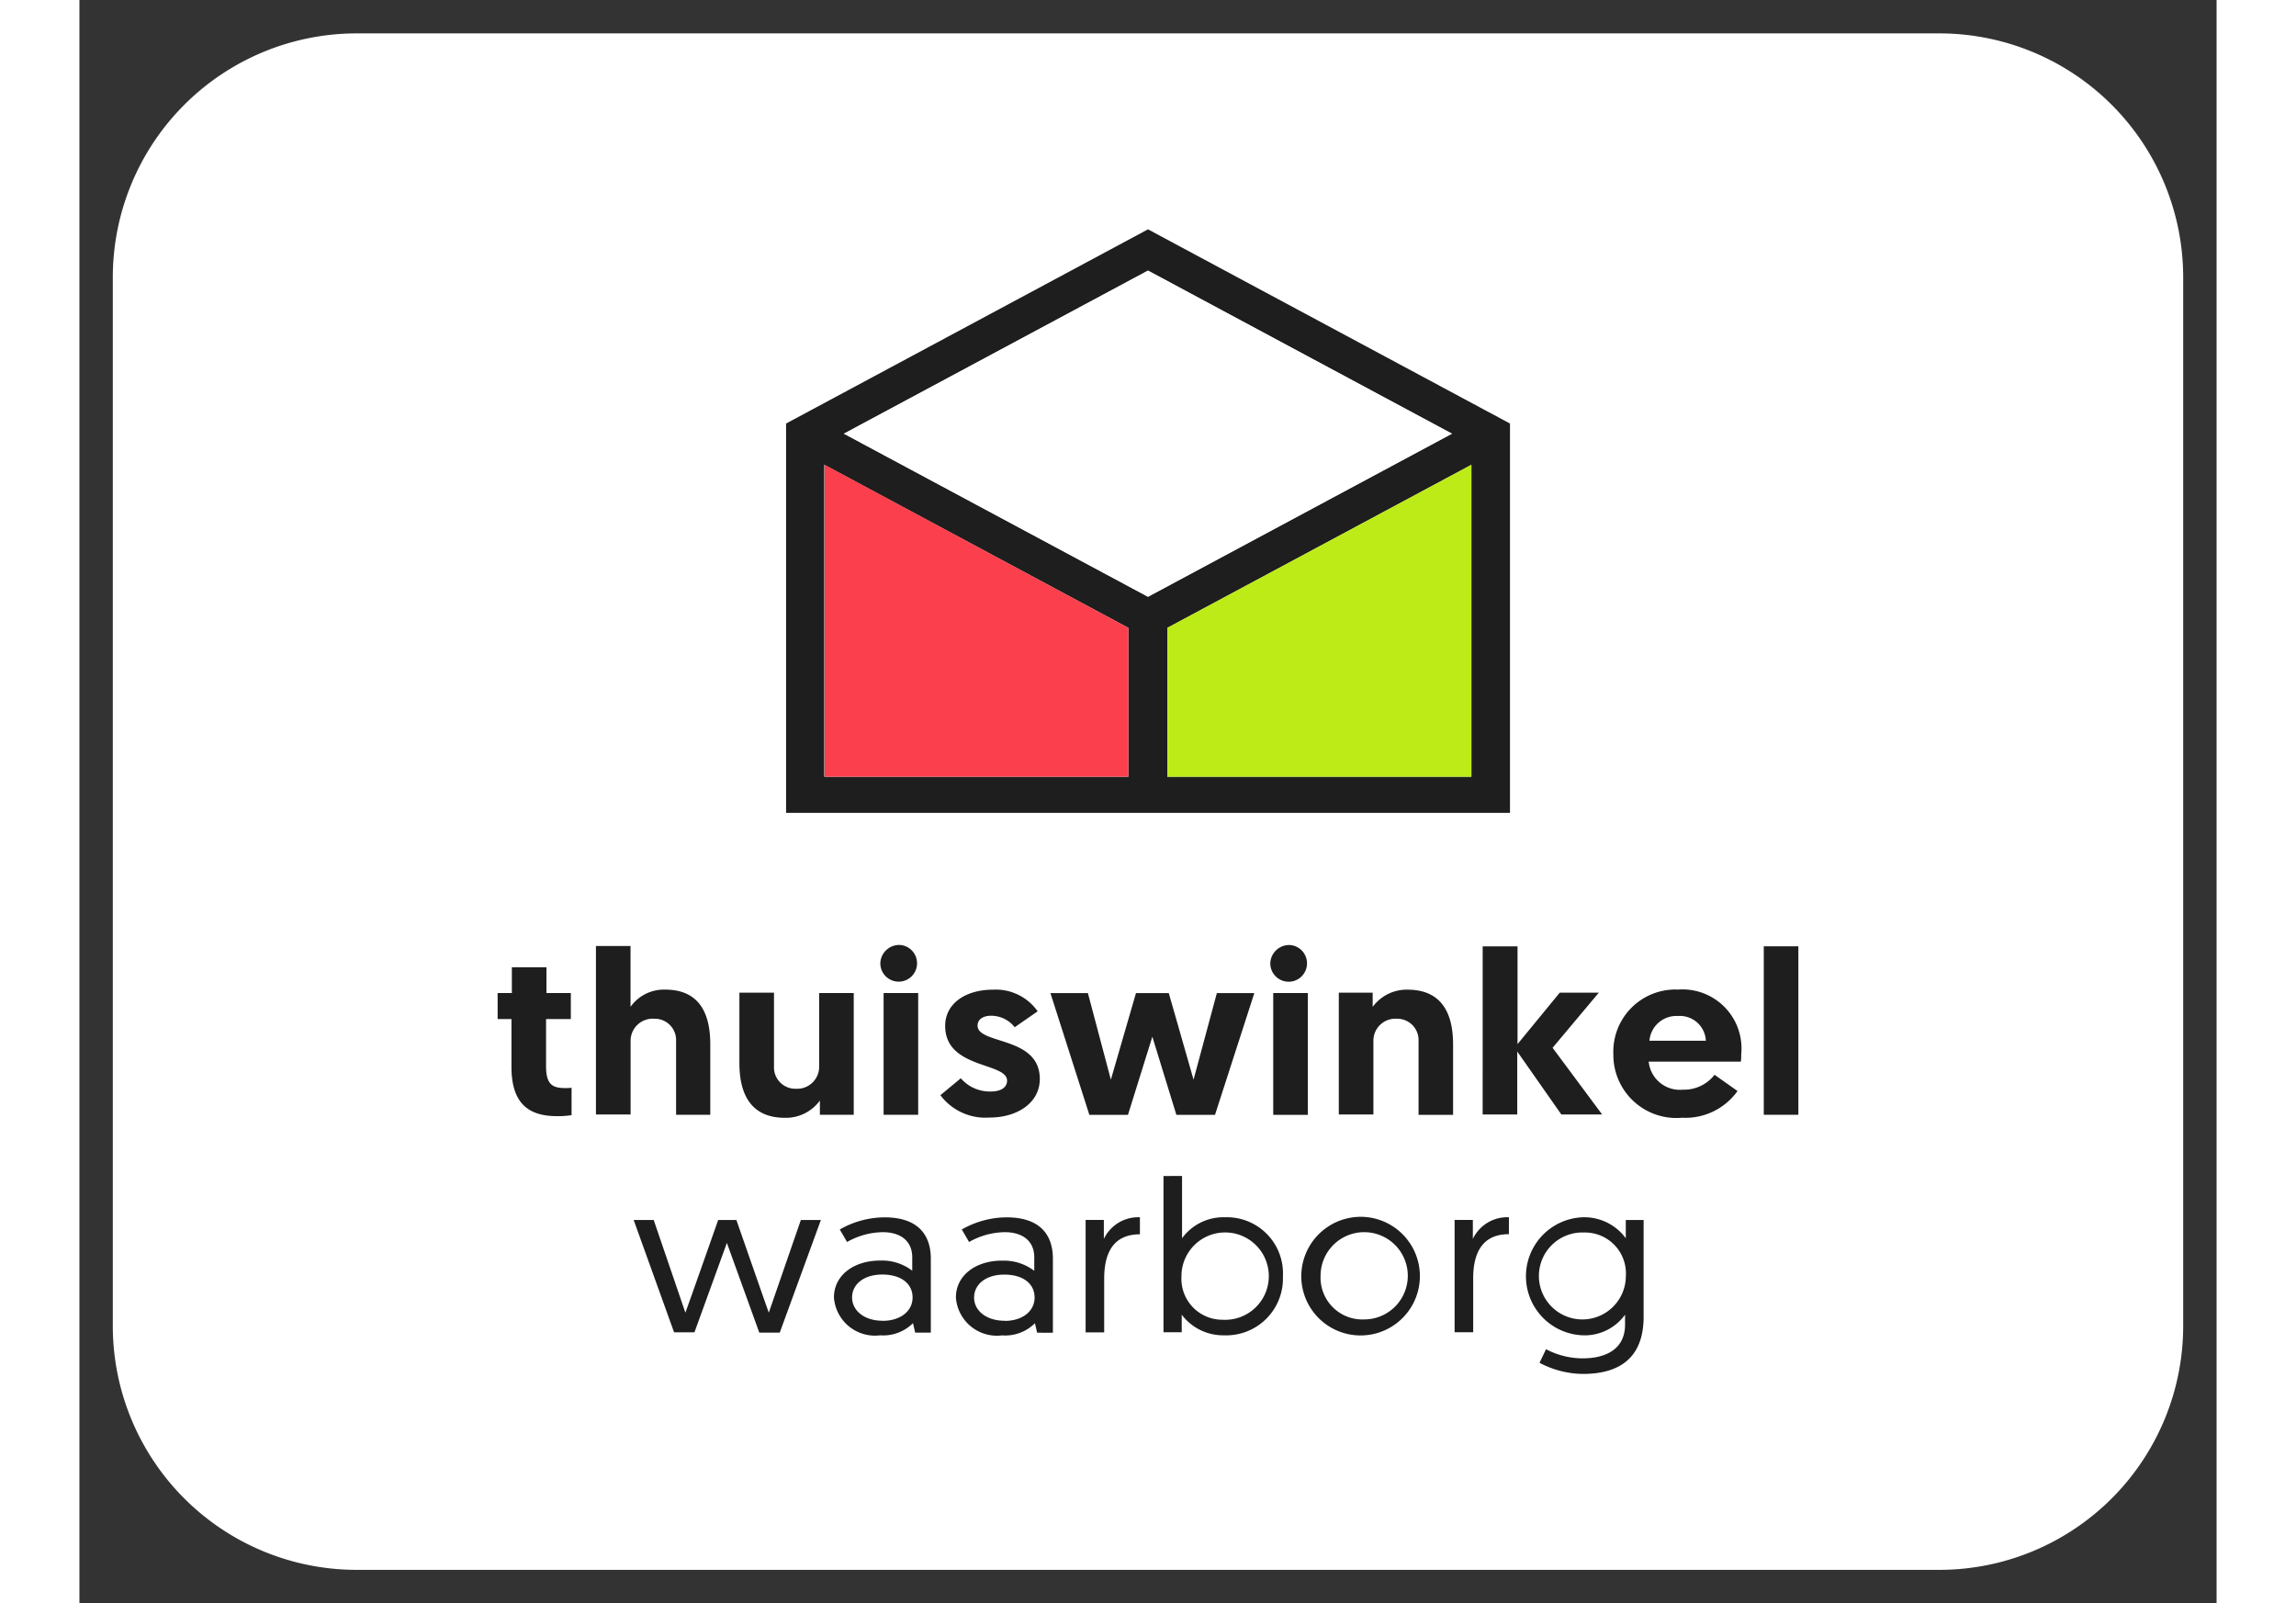 <svg xmlns="http://www.w3.org/2000/svg" id="be59f84b-1464-4aea-9b2f-8fa54af97428" width="53" height="37" viewBox="0 0 32 24">
        <rect x="0" y="0" width="32" height="24" fill="#333333" stroke="none"/>
        <defs>
          <style>
            .cls-1 {
              fill: #ffffff;      
            }
      
            .cls-2 {
              fill: #1e1e1e;
            }
      
            .cls-3 {
              fill: #bdeb18;
            }
      
            .cls-4 {
              fill: #fc3f4d;
            }
      
            .cls-5 {
              fill: #fff;
            }
          </style>
        </defs>
        <path class="cls-1" d="M4.129.5H27.871A3.652,3.652,0,0,1,31.5,4.174V19.826A3.652,3.652,0,0,1,27.871,23.5H4.129A3.652,3.652,0,0,1,.5,19.826V4.174A3.652,3.652,0,0,1,4.129.5Z" transform="translate(0)"></path>
        <g>
          <path class="cls-2" d="M6.481,14.48H6.993v.385h.365v.39H6.987v.704c0,.274.093.329.289.329a.599.599,0,0,0,.093-.005v.41a1.274,1.274,0,0,1-.224.015c-.469,0-.676-.243-.676-.739v-.714H6.262v-.39H6.475V14.48m2.971,1.155v1.053H8.934V15.579a.319.319,0,0,0-.327-.329.331.331,0,0,0-.354.339v1.094H7.734V14.161h.518v.911a.612.612,0,0,1,.518-.258c.562,0,.676.43.676.82m.436.279V14.86h.518v1.109a.319.319,0,0,0,.327.329.329.329,0,0,0,.349-.339V14.865h.518v1.823h-.507V16.475a.63.63,0,0,1-.523.258c-.562,0-.682-.43-.682-.82m2.159.775h.518V14.865h-.518Zm.251-2.542a.275.275,0,1,1-.3.274.283.283,0,0,1,.3-.274Zm.6,2.248.305-.253a.572.572,0,0,0,.453.198c.147,0,.24-.061.24-.162,0-.279-.927-.172-.927-.82,0-.339.311-.542.714-.542a.767.767,0,0,1,.671.324l-.344.238a.449.449,0,0,0-.354-.172c-.12,0-.202.056-.202.147,0,.289.932.152.932.8,0,.354-.333.577-.752.577a.842.842,0,0,1-.736-.334m3.173-.876-.365,1.17h-.578l-.583-1.823H15.1l.344,1.296.376-1.296h.491l.371,1.296.349-1.296h.561l-.589,1.823h-.578l-.36-1.17m1.81,1.17h.518V14.865h-.518Zm.256-2.542a.275.275,0,1,1-.3.274.283.283,0,0,1,.3-.274Zm2.437,1.489v1.053H20.051V15.579a.319.319,0,0,0-.327-.329.329.329,0,0,0-.349.339v1.094h-.518V14.86h.507v.213a.63.63,0,0,1,.523-.258c.562,0,.681.43.681.82m.447-1.468h.518v1.463l.632-.77H22.75l-.692.825.742.998h-.611l-.66-.942v.942h-.518V14.166m3.342,1.413a.39.39,0,0,0-.42-.37.405.405,0,0,0-.425.37Zm-.425-.765a.884.884,0,0,1,.954.972.701.701,0,0,1-.005.106H23.497a.469.469,0,0,0,.512.42.578.578,0,0,0,.474-.223l.344.243a.958.958,0,0,1-.829.4.944.944,0,0,1-1.03-.952.93.93,0,0,1,.96-.967ZM25.22,16.688h.518V14.166H25.22ZM9.694,18.607l-.485,1.337H8.904l-.605-1.681h.3L9.073,19.65s.005-.005.491-1.387h.273c.48,1.377.485,1.387.485,1.387l.48-1.387h.3l-.616,1.686H10.18l-.485-1.342m2.333,1.165c.267,0,.447-.147.447-.349,0-.213-.18-.344-.453-.344-.278,0-.453.147-.453.344C11.57,19.614,11.745,19.771,12.028,19.771Zm.72-.666v.843h-.234l-.033-.142a.631.631,0,0,1-.491.182.616.616,0,0,1-.692-.562c-.005-.324.283-.557.692-.557h0a.74.74,0,0,1,.48.152V18.82c0-.238-.169-.375-.442-.375a1.109,1.109,0,0,0-.534.147l-.109-.187a1.358,1.358,0,0,1,.671-.182c.496,0,.692.258.692.618v.266m1.107.666c.267,0,.447-.147.447-.349,0-.213-.18-.344-.453-.344-.278,0-.453.147-.453.344C13.396,19.614,13.571,19.771,13.854,19.771Zm-.038-.901a.74.74,0,0,1,.48.152V18.82c0-.238-.169-.375-.442-.375a1.109,1.109,0,0,0-.534.147l-.109-.187a1.358,1.358,0,0,1,.671-.182c.496,0,.693.258.693.618v1.109H14.34l-.033-.142a.631.631,0,0,1-.491.182.616.616,0,0,1-.692-.562c-.005-.324.283-.557.692-.557Zm2.061-.395c-.414,0-.534.304-.534.663v.805h-.278V18.262h.273v.284a.57.57,0,0,1,.54-.324v.253m1.238,1.281a.654.654,0,1,0-.616-.648A.613.613,0,0,0,17.115,19.756Zm-.883-2.152H16.51v.932a.765.765,0,0,1,.643-.314.84.84,0,0,1,.867.886.85.85,0,0,1-.883.881.777.777,0,0,1-.632-.309v.263h-.273V17.604Zm3.01,2.147a.653.653,0,1,0-.66-.653A.626.626,0,0,0,19.241,19.751Zm0-1.534a.888.888,0,1,1-.949.886.891.891,0,0,1,.949-.886Zm2.159.258c-.414,0-.534.304-.534.663v.805h-.278V18.262h.273v.284a.57.57,0,0,1,.54-.324v.253m1.129-.025a.651.651,0,1,0,.622.653A.613.613,0,0,0,22.529,18.45Zm-.573,1.747a1.18,1.18,0,0,0,.545.137c.343,0,.638-.132.638-.506V19.68a.744.744,0,0,1-.627.309.884.884,0,0,1-.005-1.767.771.771,0,0,1,.643.314v-.273h.267v1.448c0,.638-.387.856-.91.856a1.411,1.411,0,0,1-.649-.167l.098-.203Z" transform="translate(0)"></path>
          <g>
            <path id="Fill-21" class="cls-2" d="M16,8.933,11.447,6.492,16,4.051,20.553,6.492Zm-.294,2.694H11.153V6.958l4.553,2.441Zm5.136,0H16.289V9.399l4.553-2.441ZM16,3.433,10.581,6.34v5.828H21.42V6.34L16,3.433Z" transform="translate(0)"></path>
            <polyline id="Fill-23" class="cls-3" points="20.842 6.958 16.289 9.399 16.289 11.627 20.842 11.627 20.842 6.958"></polyline>
            <polyline id="Fill-24" class="cls-4" points="11.159 11.627 15.706 11.627 15.706 9.399 11.159 6.958 11.159 11.627"></polyline>
            <polyline id="Fill-25" class="cls-5" points="11.447 6.492 16 8.933 20.547 6.492 16 4.051 11.447 6.492"></polyline>
          </g>
        </g>
      </svg>